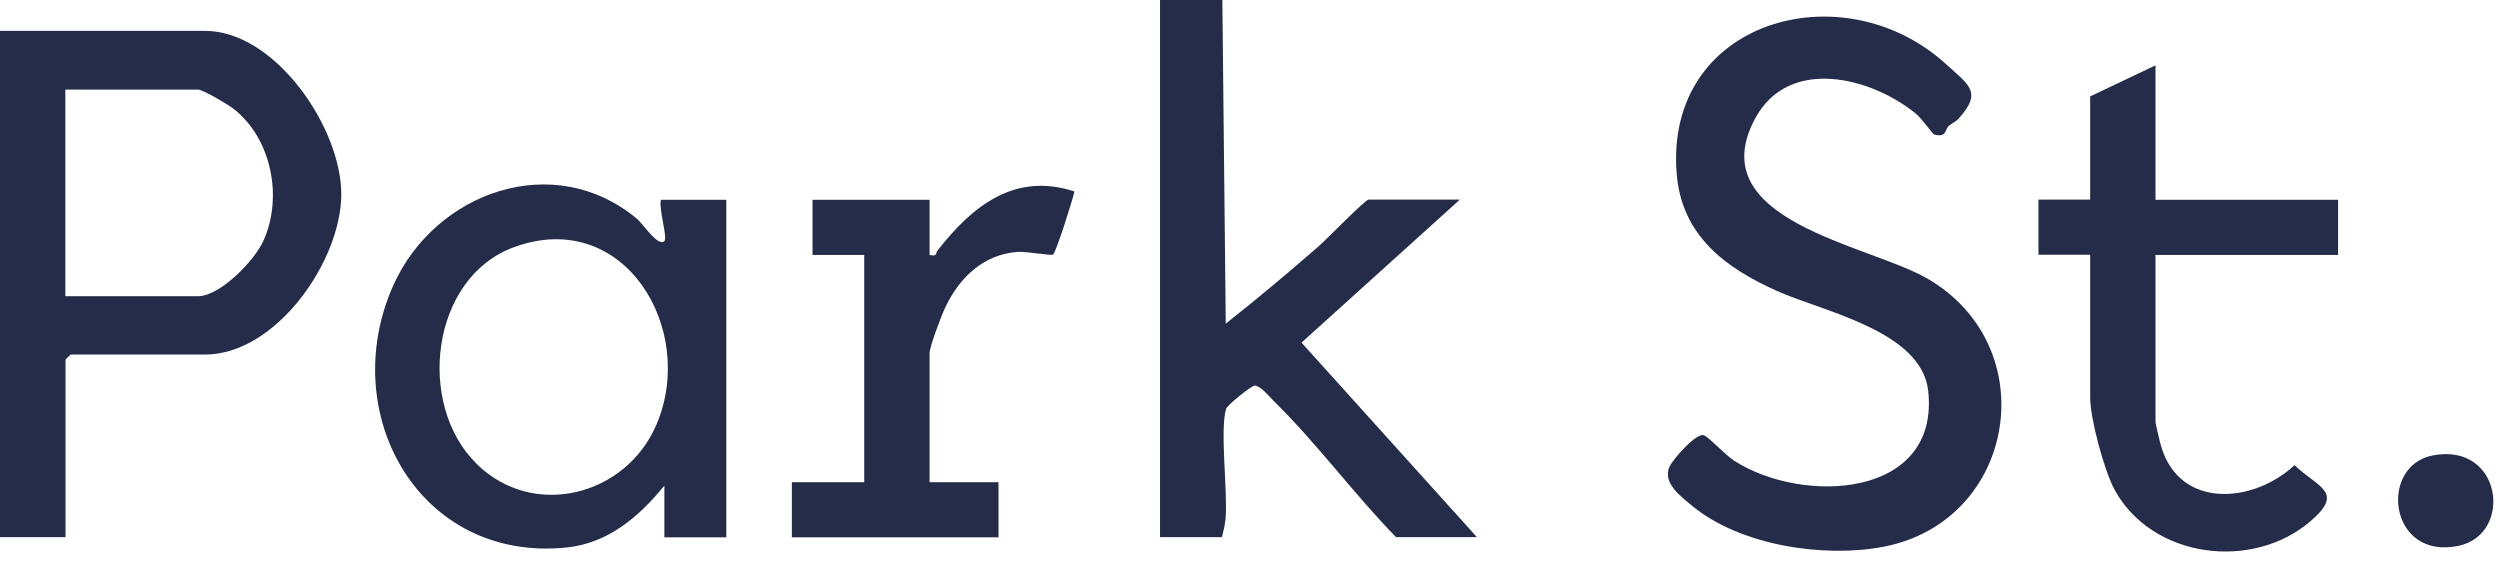 <svg width="132" height="30" viewBox="0 0 132 30" fill="none" xmlns="http://www.w3.org/2000/svg">
<path d="M3.45 28.36H0V1.63H10.82C14.54 1.63 18.03 6.76 18.02 10.27C18.01 13.78 14.58 18.72 10.82 18.72H3.73C3.73 18.72 3.46 18.97 3.46 18.99V28.35L3.45 28.36ZM3.45 15.64H10.45C11.63 15.64 13.44 13.75 13.9 12.73C14.95 10.44 14.35 7.33 12.34 5.75C12.04 5.52 10.72 4.73 10.45 4.73H3.45V15.64Z" fill="#252C49"/>
<path d="M103.38 6.3C103.28 6.41 103.06 6.51 102.9 6.64C102.68 6.83 102.8 7.29 102.12 7.1C102.05 7.08 101.46 6.25 101.17 6.01C98.77 4.05 94.45 2.98 92.68 6.24C89.75 11.65 98.67 12.92 101.75 14.7C107.97 18.29 106.48 27.48 99.49 28.86C96.33 29.48 91.9 28.81 89.36 26.72C88.73 26.2 87.75 25.48 88.16 24.62C88.35 24.23 89.6 22.79 89.99 22.99C90.3 23.15 91.08 24.01 91.57 24.33C95.2 26.66 102.42 26.31 101.81 20.64C101.46 17.46 96.24 16.45 93.82 15.36C91.09 14.14 88.8 12.44 88.53 9.19C87.86 1.06 97.29 -1.56 102.72 3.36C104 4.52 104.69 4.87 103.38 6.3Z" fill="#252C49"/>
<path d="M64.54 0L64.72 17.09C66.39 15.77 68.02 14.4 69.63 13C70.01 12.67 72.08 10.54 72.26 10.54H77.08L68.72 18.09L77.98 28.36H73.71C71.51 26.11 69.49 23.36 67.26 21.18C67.03 20.95 66.55 20.36 66.25 20.36C66.07 20.36 64.8 21.39 64.74 21.58C64.4 22.69 64.83 25.93 64.71 27.37C64.68 27.72 64.6 28.03 64.52 28.36H61.25V0H64.52H64.54Z" fill="#252C49"/>
<path d="M35.079 25.64C33.749 27.28 32.099 28.69 29.899 28.91C22.119 29.69 17.749 21.81 20.769 15.06C22.979 10.14 29.229 7.89 33.629 11.55C33.939 11.8 34.749 13.06 35.079 12.73C35.259 12.55 34.759 10.95 34.899 10.55H38.349V28.37H35.079V25.64ZM25.149 24.48C28.159 27.45 33.059 26.19 34.669 22.4C36.799 17.38 32.959 10.92 27.139 13.05C22.729 14.66 21.979 21.36 25.149 24.47V24.48Z" fill="#252C49"/>
<path d="M113.811 3.46V10.55H123.451V13.46H113.811V22.28C113.811 22.37 114.061 23.43 114.121 23.61C115.141 26.92 119.011 26.56 121.151 24.56C122.401 25.76 123.821 25.96 121.981 27.53C118.931 30.14 113.661 29.5 111.661 25.88C111.111 24.88 110.361 22.11 110.361 21V13.45H107.631V10.54H110.361V5.09L113.811 3.45V3.46Z" fill="#252C49"/>
<path d="M49.081 13.46C49.501 13.56 49.381 13.38 49.501 13.23C51.321 10.89 53.571 9.07 56.731 10.11C56.631 10.57 55.751 13.35 55.601 13.44C55.491 13.51 54.201 13.27 53.741 13.3C51.931 13.43 50.671 14.64 49.921 16.21C49.721 16.62 49.081 18.31 49.081 18.64V25.46H52.721V28.37H41.81V25.46H45.631V13.46H42.901V10.55H49.081V13.46Z" fill="#252C49"/>
<path d="M128.479 24.04C132.119 23.37 132.709 28.21 129.809 28.82C126.119 29.6 125.569 24.57 128.479 24.04Z" fill="#252C49"/>
</svg>
